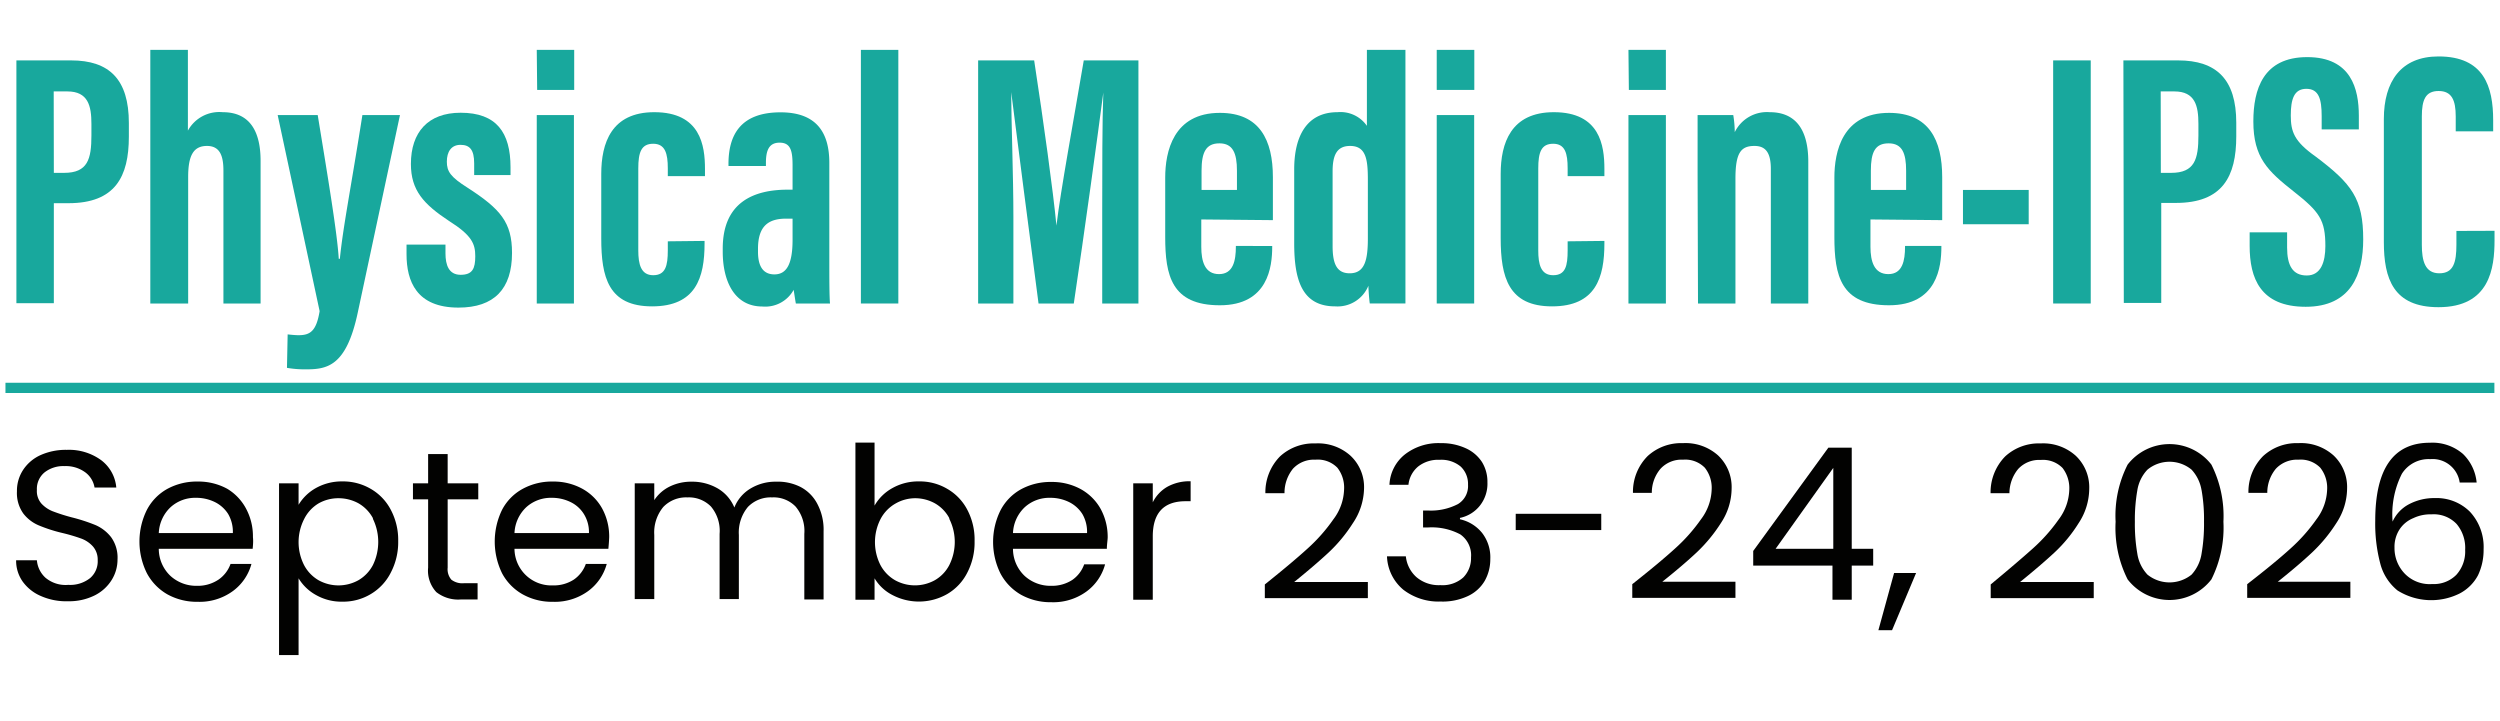 <svg id="Layer_1" data-name="Layer 1" xmlns="http://www.w3.org/2000/svg" viewBox="0 0 182.95 52.79"><defs><style>.cls-1{fill:#020201;}.cls-2{fill:#18a89d;}</style></defs><path class="cls-1" d="M3,43.62a3.17,3.17,0,0,1-1.34-1.06A2.64,2.64,0,0,1,1.18,41H2.7a1.94,1.94,0,0,0,.63,1.28A2.28,2.28,0,0,0,5,42.8a2.34,2.34,0,0,0,1.6-.5A1.62,1.62,0,0,0,7.15,41a1.47,1.47,0,0,0-.34-1,2.14,2.14,0,0,0-.87-.59A13.1,13.1,0,0,0,4.55,39a11,11,0,0,1-1.73-.56,2.78,2.78,0,0,1-1.12-.87,2.57,2.57,0,0,1-.46-1.61,2.78,2.78,0,0,1,.45-1.57A3,3,0,0,1,3,33.29a4.52,4.52,0,0,1,1.89-.37,4,4,0,0,1,2.52.76,2.8,2.8,0,0,1,1.1,2H6.92a1.74,1.74,0,0,0-.66-1.1,2.4,2.4,0,0,0-1.54-.47,2.22,2.22,0,0,0-1.46.46,1.56,1.56,0,0,0-.56,1.28,1.38,1.38,0,0,0,.33,1,2.24,2.24,0,0,0,.84.57,13.64,13.64,0,0,0,1.38.44A12.79,12.79,0,0,1,7,38.43a2.92,2.92,0,0,1,1.13.88,2.55,2.55,0,0,1,.47,1.63,2.82,2.82,0,0,1-.42,1.49,3.08,3.08,0,0,1-1.25,1.14A4.19,4.19,0,0,1,5,44,4.6,4.6,0,0,1,3,43.62Z"/><path class="cls-1" d="M18.49,40.16H11.62a2.73,2.73,0,0,0,.87,2,2.8,2.8,0,0,0,1.92.71A2.72,2.72,0,0,0,16,42.41a2.34,2.34,0,0,0,.87-1.14h1.53a3.63,3.63,0,0,1-1.38,2,4.13,4.13,0,0,1-2.57.77,4.44,4.44,0,0,1-2.19-.54,3.89,3.89,0,0,1-1.51-1.55,5.21,5.21,0,0,1,0-4.64,3.72,3.72,0,0,1,1.49-1.53,4.5,4.5,0,0,1,2.22-.54,4.39,4.39,0,0,1,2.17.53A3.74,3.74,0,0,1,18,37.21a4.29,4.29,0,0,1,.51,2.1C18.54,39.58,18.52,39.86,18.49,40.16ZM16.7,37.62a2.41,2.41,0,0,0-1-.89,3.09,3.09,0,0,0-1.37-.3,2.67,2.67,0,0,0-1.84.68,2.76,2.76,0,0,0-.87,1.9h5.42A2.59,2.59,0,0,0,16.7,37.62Z"/><path class="cls-1" d="M23.11,35.72a3.87,3.87,0,0,1,1.95-.49,4,4,0,0,1,2.08.55,3.78,3.78,0,0,1,1.46,1.53,4.7,4.7,0,0,1,.54,2.29,4.79,4.79,0,0,1-.54,2.3,3.82,3.82,0,0,1-1.46,1.57,3.91,3.91,0,0,1-2.08.56,3.76,3.76,0,0,1-1.94-.49,3.39,3.39,0,0,1-1.27-1.22v5.62H20.42V35.37h1.43v1.57A3.44,3.44,0,0,1,23.11,35.72Zm4.18,2.2a2.78,2.78,0,0,0-1.06-1.09,3.05,3.05,0,0,0-1.47-.37,2.93,2.93,0,0,0-1.45.38A2.77,2.77,0,0,0,22.25,38a3.71,3.71,0,0,0,0,3.35,2.77,2.77,0,0,0,1.06,1.11,3,3,0,0,0,2.92,0,2.77,2.77,0,0,0,1.06-1.11,3.86,3.86,0,0,0,0-3.38Z"/><path class="cls-1" d="M32.76,36.54v5a1.17,1.17,0,0,0,.27.88,1.31,1.31,0,0,0,.92.26h1v1.19H33.72a2.59,2.59,0,0,1-1.79-.54,2.31,2.31,0,0,1-.6-1.79v-5H30.22V35.37h1.11V33.23h1.43v2.14H35v1.17Z"/><path class="cls-1" d="M44.52,40.16H37.65a2.7,2.7,0,0,0,2.8,2.68A2.69,2.69,0,0,0,42,42.41a2.34,2.34,0,0,0,.87-1.14H44.4a3.63,3.63,0,0,1-1.38,2,4.15,4.15,0,0,1-2.57.77,4.39,4.39,0,0,1-2.19-.54,3.85,3.85,0,0,1-1.52-1.55,5.3,5.3,0,0,1,0-4.64,3.69,3.69,0,0,1,1.5-1.53,4.45,4.45,0,0,1,2.22-.54,4.37,4.37,0,0,1,2.16.53,3.68,3.68,0,0,1,1.45,1.45,4.29,4.29,0,0,1,.51,2.1C44.57,39.58,44.55,39.86,44.52,40.16Zm-1.79-2.54a2.35,2.35,0,0,0-1-.89,3.09,3.09,0,0,0-1.37-.3,2.68,2.68,0,0,0-1.84.68,2.76,2.76,0,0,0-.87,1.9H43.1A2.51,2.51,0,0,0,42.73,37.62Z"/><path class="cls-1" d="M58.57,35.63a2.91,2.91,0,0,1,1.24,1.24,4,4,0,0,1,.46,2v5H58.86V39.07a2.76,2.76,0,0,0-.64-2,2.23,2.23,0,0,0-1.72-.67,2.31,2.31,0,0,0-1.77.7,2.92,2.92,0,0,0-.66,2.05v4.69H52.66V39.07a2.76,2.76,0,0,0-.63-2,2.26,2.26,0,0,0-1.72-.67,2.31,2.31,0,0,0-1.77.7,2.92,2.92,0,0,0-.66,2.05v4.69H46.45V35.37h1.43V36.6a2.84,2.84,0,0,1,1.14-1,3.55,3.55,0,0,1,1.57-.35,3.74,3.74,0,0,1,1.91.48,2.9,2.9,0,0,1,1.24,1.41,2.83,2.83,0,0,1,1.2-1.4,3.53,3.53,0,0,1,1.85-.49A3.68,3.68,0,0,1,58.57,35.63Z"/><path class="cls-1" d="M65.32,35.71a3.84,3.84,0,0,1,1.93-.48,3.94,3.94,0,0,1,2.08.55,3.78,3.78,0,0,1,1.46,1.53,4.69,4.69,0,0,1,.53,2.29,4.79,4.79,0,0,1-.53,2.3,3.78,3.78,0,0,1-1.47,1.57,4.17,4.17,0,0,1-4,.08A3.24,3.24,0,0,1,64,42.32v1.57H62.6V32.39H64V37A3.38,3.38,0,0,1,65.32,35.71Zm4.15,2.21a2.71,2.71,0,0,0-1.06-1.09A3,3,0,0,0,67,36.46a2.91,2.91,0,0,0-1.45.38A2.79,2.79,0,0,0,64.43,38a3.71,3.71,0,0,0,0,3.35,2.79,2.79,0,0,0,1.07,1.11,3,3,0,0,0,2.91,0,2.71,2.71,0,0,0,1.06-1.11,3.77,3.77,0,0,0,0-3.38Z"/><path class="cls-1" d="M81,40.16H74.13a2.73,2.73,0,0,0,.87,2,2.8,2.8,0,0,0,1.92.71,2.72,2.72,0,0,0,1.55-.43,2.34,2.34,0,0,0,.87-1.14h1.53a3.63,3.63,0,0,1-1.38,2,4.13,4.13,0,0,1-2.57.77,4.44,4.44,0,0,1-2.19-.54,3.89,3.89,0,0,1-1.51-1.55,5.21,5.21,0,0,1,0-4.64,3.72,3.72,0,0,1,1.49-1.53,4.5,4.5,0,0,1,2.22-.54,4.39,4.39,0,0,1,2.17.53,3.74,3.74,0,0,1,1.45,1.45,4.29,4.29,0,0,1,.51,2.1C81.05,39.58,81,39.86,81,40.16Zm-1.79-2.54a2.41,2.41,0,0,0-1-.89,3.09,3.09,0,0,0-1.37-.3,2.67,2.67,0,0,0-1.84.68,2.76,2.76,0,0,0-.87,1.9h5.42A2.59,2.59,0,0,0,79.21,37.62Z"/><path class="cls-1" d="M85.43,35.62a3.34,3.34,0,0,1,1.7-.4v1.46h-.37q-2.4,0-2.4,2.58v4.63H82.93V35.37h1.43v1.39A2.68,2.68,0,0,1,85.43,35.62Z"/><path class="cls-1" d="M95.68,40.15A12.43,12.43,0,0,0,97.58,38a3.8,3.8,0,0,0,.78-2.18,2.36,2.36,0,0,0-.49-1.59,2,2,0,0,0-1.6-.59,2.09,2.09,0,0,0-1.65.66A2.81,2.81,0,0,0,94,36.09H92.6a3.75,3.75,0,0,1,1.07-2.69,3.63,3.63,0,0,1,2.59-.95,3.55,3.55,0,0,1,2.56.89,3.14,3.14,0,0,1,1,2.44A4.69,4.69,0,0,1,99,38.29a11,11,0,0,1-1.77,2.14q-1,.93-2.52,2.16h5.39v1.18H92.56v-1Q94.56,41.17,95.68,40.15Z"/><path class="cls-1" d="M102.83,33.24a4,4,0,0,1,2.6-.81,4.24,4.24,0,0,1,1.85.38,2.77,2.77,0,0,1,1.17,1,2.74,2.74,0,0,1,.4,1.48A2.59,2.59,0,0,1,108.3,37a2.5,2.5,0,0,1-1.46.9V38a2.87,2.87,0,0,1,1.62,1,2.91,2.91,0,0,1,.6,1.91,3.2,3.2,0,0,1-.41,1.6,2.78,2.78,0,0,1-1.23,1.11,4.34,4.34,0,0,1-2,.4,4.22,4.22,0,0,1-2.72-.86,3.33,3.33,0,0,1-1.2-2.45h1.38a2.36,2.36,0,0,0,.77,1.52,2.52,2.52,0,0,0,1.76.59,2.27,2.27,0,0,0,1.67-.56,2,2,0,0,0,.57-1.47,1.86,1.86,0,0,0-.78-1.68,4.44,4.44,0,0,0-2.37-.51h-.36V37.36h.37a4.3,4.3,0,0,0,2.18-.47,1.54,1.54,0,0,0,.74-1.42,1.74,1.74,0,0,0-.54-1.33,2.21,2.21,0,0,0-1.54-.49,2.36,2.36,0,0,0-1.57.49,2,2,0,0,0-.71,1.34h-1.39A3,3,0,0,1,102.83,33.24Z"/><path class="cls-1" d="M117.18,37.6v1.19h-6.26V37.6Z"/><path class="cls-1" d="M122.57,40.15A12.5,12.5,0,0,0,124.48,38a3.8,3.8,0,0,0,.78-2.18,2.37,2.37,0,0,0-.5-1.59,2,2,0,0,0-1.59-.59,2.09,2.09,0,0,0-1.65.66,2.7,2.7,0,0,0-.64,1.77H119.5a3.71,3.71,0,0,1,1.07-2.69,3.62,3.62,0,0,1,2.58-.95,3.57,3.57,0,0,1,2.57.89,3.18,3.18,0,0,1,1,2.44,4.62,4.62,0,0,1-.78,2.51,11.29,11.29,0,0,1-1.76,2.14c-.66.62-1.5,1.34-2.53,2.16H127v1.18h-7.55v-1Q121.45,41.17,122.57,40.15Z"/><path class="cls-1" d="M128.3,41.39V40.32l5.5-7.56h1.71v7.4h1.57v1.23h-1.57v2.5H134.1v-2.5Zm5.86-7.15-4.22,5.92h4.22Z"/><path class="cls-1" d="M140.22,41.93l-1.76,4.19h-1l1.15-4.19Z"/><path class="cls-1" d="M148.75,40.15a12.43,12.43,0,0,0,1.9-2.13,3.8,3.8,0,0,0,.78-2.18,2.42,2.42,0,0,0-.49-1.59,2,2,0,0,0-1.6-.59,2.09,2.09,0,0,0-1.65.66,2.81,2.81,0,0,0-.64,1.77h-1.38a3.75,3.75,0,0,1,1.07-2.69,3.63,3.63,0,0,1,2.59-.95,3.56,3.56,0,0,1,2.56.89,3.18,3.18,0,0,1,1,2.44,4.62,4.62,0,0,1-.78,2.51,10.58,10.58,0,0,1-1.76,2.14q-1,.93-2.52,2.16h5.39v1.18h-7.54v-1Q147.61,41.17,148.75,40.15Z"/><path class="cls-1" d="M155.7,34a3.88,3.88,0,0,1,6.13,0,8.36,8.36,0,0,1,.88,4.18,8.47,8.47,0,0,1-.88,4.22,3.87,3.87,0,0,1-6.13,0,8.37,8.37,0,0,1-.88-4.22A8.25,8.25,0,0,1,155.7,34Zm5.41,1.88a2.9,2.9,0,0,0-.73-1.51,2.54,2.54,0,0,0-3.23,0,2.84,2.84,0,0,0-.74,1.51,12.47,12.47,0,0,0-.18,2.3,12.79,12.79,0,0,0,.18,2.34,2.87,2.87,0,0,0,.74,1.53,2.57,2.57,0,0,0,3.23,0,2.93,2.93,0,0,0,.73-1.53,12.79,12.79,0,0,0,.18-2.34A12.47,12.47,0,0,0,161.11,35.86Z"/><path class="cls-1" d="M167.61,40.15A12.5,12.5,0,0,0,169.52,38a3.8,3.8,0,0,0,.78-2.18,2.37,2.37,0,0,0-.5-1.59,2,2,0,0,0-1.59-.59,2.13,2.13,0,0,0-1.66.66,2.75,2.75,0,0,0-.63,1.77h-1.38a3.71,3.71,0,0,1,1.07-2.69,3.62,3.62,0,0,1,2.58-.95,3.57,3.57,0,0,1,2.57.89,3.18,3.18,0,0,1,1,2.44,4.62,4.62,0,0,1-.78,2.51,11.29,11.29,0,0,1-1.76,2.14c-.66.62-1.5,1.34-2.53,2.16H172v1.18h-7.55v-1Q166.49,41.17,167.61,40.15Z"/><path class="cls-1" d="M177.85,33.6a2.31,2.31,0,0,0-2.08,1.07,6.59,6.59,0,0,0-.68,3.5,2.68,2.68,0,0,1,1.2-1.27,3.93,3.93,0,0,1,1.88-.45,3.46,3.46,0,0,1,2.58,1,3.79,3.79,0,0,1,1,2.75,4.31,4.31,0,0,1-.41,1.9A3.19,3.19,0,0,1,180,43.43a4.65,4.65,0,0,1-4.55-.22,3.74,3.74,0,0,1-1.27-2,11.42,11.42,0,0,1-.36-3.1c0-3.81,1.33-5.71,4-5.71a3.41,3.41,0,0,1,2.42.82,3.34,3.34,0,0,1,1,2.09H180A2,2,0,0,0,177.85,33.6Zm-1.25,4.32a2.19,2.19,0,0,0-1,.82,2.34,2.34,0,0,0-.37,1.34A2.69,2.69,0,0,0,176,42a2.54,2.54,0,0,0,2,.74,2.31,2.31,0,0,0,1.75-.67,2.54,2.54,0,0,0,.65-1.83,2.71,2.71,0,0,0-.63-1.9,2.31,2.31,0,0,0-1.83-.7A2.91,2.91,0,0,0,176.6,37.92Z"/><rect class="cls-2" x="0.4" y="28.01" width="182.14" height="0.75"/><path class="cls-2" d="M1.2,4.42h4C8,4.42,9.43,5.81,9.43,9v1c0,2.93-1,4.87-4.42,4.87H3.94v7.32H1.2Zm2.74,8.23h.75c1.73,0,2-1,2-2.74V9.06c0-1.31-.24-2.37-1.76-2.37h-1Z"/><path class="cls-2" d="M11,3.65h2.75V9.56a2.62,2.62,0,0,1,2.55-1.35c2.11,0,2.77,1.59,2.77,3.56V22.21H16.35V12.49c0-1-.21-1.81-1.2-1.81s-1.38.69-1.38,2.27v9.26H11Z"/><path class="cls-2" d="M23.25,8.42C24,13,24.69,17.15,24.79,18.94h.08c.24-2.37.8-5.12,1.65-10.52h2.75L26.18,22.88c-.85,4-2.29,4.15-3.86,4.15A7.93,7.93,0,0,1,21,26.92l.05-2.45s.48.06.8.06c.85,0,1.3-.3,1.54-1.76L20.32,8.42Z"/><path class="cls-2" d="M32.6,17.9v.64c0,.85.24,1.57,1.11,1.57s1.07-.46,1.07-1.36-.24-1.52-1.92-2.58C31,14.94,30.07,13.93,30.07,12c0-2.32,1.25-3.75,3.64-3.75,2.61,0,3.65,1.43,3.65,4v.56H34.7v-.85c0-1-.32-1.36-1-1.36s-1,.51-1,1.23.27,1.12,1.52,1.91c2.4,1.55,3.25,2.53,3.25,4.77,0,2.64-1.31,4-3.92,4-3.08,0-3.8-1.94-3.8-3.91V17.9Z"/><path class="cls-2" d="M39.28,8.42H42V22.21H39.28Zm0-4.77h2.74V6.58H39.31Z"/><path class="cls-2" d="M51.56,17.63v.19c0,2.5-.64,4.6-3.84,4.6S44,20.29,44,17.44V12.73c0-2.26.74-4.52,3.88-4.52,3.39,0,3.71,2.45,3.71,4.15v.53H48.87v-.58c0-1.07-.19-1.79-1.07-1.79s-1.09.64-1.09,1.81v6c0,1,.19,1.81,1.09,1.81s1.07-.69,1.07-1.81v-.67Z"/><path class="cls-2" d="M60.69,19.39c0,.88,0,2.29.05,2.82h-2.5c-.05-.27-.13-.82-.16-1a2.37,2.37,0,0,1-2.29,1.22c-2.08,0-2.9-1.91-2.9-4v-.24c0-3.41,2.29-4.31,4.76-4.31H58V12.12c0-1.07-.13-1.68-.95-1.68s-1,.64-1,1.49v.22H53.31V12c0-2,.78-3.78,3.81-3.78,2.64,0,3.57,1.49,3.57,3.7ZM58,16h-.46c-1.25,0-2.07.48-2.07,2.21v.22c0,1,.34,1.65,1.2,1.65S58,19.39,58,17.55Z"/><path class="cls-2" d="M63,22.21V3.65h2.74V22.21Z"/><path class="cls-2" d="M80.66,15.58c0-3,0-6.76.08-8.81h0c-.4,3.09-1.39,10.3-2.16,15.44H76C75.39,17.58,74.41,10,74,6.74h0c0,2.08.16,6.1.16,9.16v6.31H71.58V4.42h4.1C76.38,9,77.07,14,77.31,16.51h0c.3-2.53,1.28-7.83,2-12.09h4V22.21H80.66Z"/><path class="cls-2" d="M87.91,16.06v2c0,1.07.26,2,1.3,2s1.23-1,1.23-2v-.06H93.1v.06c0,1.44-.29,4.28-3.83,4.28s-4-2.18-4-5V13c0-1.9.59-4.74,4-4.74,2.92,0,3.88,2,3.88,4.71v3.14Zm2.61-2.16V12.49c0-1.28-.3-2-1.28-2s-1.31.64-1.31,2V13.9Z"/><path class="cls-2" d="M102.85,3.65V18.38c0,2.1,0,3.09,0,3.83h-2.61c-.05-.34-.1-1.09-.1-1.3a2.44,2.44,0,0,1-2.43,1.51c-2.47,0-3-2-3-4.63v-5.4c0-2.4.9-4.18,3.17-4.18a2.35,2.35,0,0,1,2.15,1V3.65ZM97.52,18c0,1.28.29,2,1.25,2,1.12,0,1.33-1,1.33-2.58V13.16c0-1.49-.13-2.48-1.3-2.48-1,0-1.28.72-1.28,1.87Z"/><path class="cls-2" d="M105.14,8.42h2.74V22.21h-2.74Zm0-4.77h2.75V6.58h-2.75Z"/><path class="cls-2" d="M117.41,17.63v.19c0,2.5-.64,4.6-3.83,4.6s-3.76-2.13-3.76-5V12.73c0-2.26.75-4.52,3.89-4.52,3.38,0,3.7,2.45,3.7,4.15v.53h-2.69v-.58c0-1.07-.18-1.79-1.06-1.79s-1.09.64-1.09,1.81v6c0,1,.18,1.81,1.09,1.81s1.06-.69,1.06-1.81v-.67Z"/><path class="cls-2" d="M119.17,8.42h2.74V22.21h-2.74Zm0-4.77h2.74V6.58H119.2Z"/><path class="cls-2" d="M124.23,12.68c0-2.8,0-3.62,0-4.26h2.61a8.19,8.19,0,0,1,.11,1.25,2.62,2.62,0,0,1,2.56-1.46c1.67,0,2.82,1,2.82,3.62V22.21h-2.74V12.36c0-1.25-.43-1.68-1.2-1.68-1,0-1.39.51-1.39,2.4v9.13h-2.74Z"/><path class="cls-2" d="M136.88,16.06v2c0,1.07.27,2,1.31,2s1.22-1,1.22-2v-.06h2.66v.06c0,1.44-.29,4.28-3.83,4.28s-4-2.18-4-5V13c0-1.9.58-4.74,4-4.74,2.93,0,3.89,2,3.89,4.71v3.14Zm2.61-2.16V12.49c0-1.28-.29-2-1.28-2s-1.3.64-1.3,2V13.9Z"/><path class="cls-2" d="M148.46,13.9v2.51h-4.81V13.9Z"/><path class="cls-2" d="M153,4.42V22.21h-2.75V4.42Z"/><path class="cls-2" d="M155.39,4.42h4c2.82,0,4.26,1.39,4.26,4.56v1c0,2.93-1,4.87-4.42,4.87h-1.07v7.32h-2.74Zm2.74,8.23h.75c1.73,0,2-1,2-2.74V9.06c0-1.31-.24-2.37-1.76-2.37h-1Z"/><path class="cls-2" d="M167.37,17v1.11c0,1.31.4,2.05,1.44,2.05s1.36-1,1.36-2.15c0-1.92-.43-2.51-2.32-4s-2.95-2.48-2.95-5.12c0-2.34.71-4.71,3.94-4.71s3.78,2.34,3.78,4.29v1H169.9V8.5c0-1.25-.21-2-1.12-2s-1.14.77-1.14,1.95.24,1.89,1.81,3c2.66,2,3.49,3.09,3.49,6.07,0,2.53-.88,4.93-4.21,4.93s-4.1-2.11-4.1-4.45V17Z"/><path class="cls-2" d="M182.55,16.89v.69c0,2.05-.35,4.9-4.1,4.9-3.3,0-4-2.08-4-4.77v-9c0-2.74,1.25-4.58,4-4.58,3.33,0,4,2.21,4,4.68v.8h-2.74V8.52c0-1.19-.29-1.86-1.25-1.86s-1.23.64-1.23,1.86v9.4c0,1.18.24,2.08,1.28,2.08s1.25-.8,1.25-2.1v-1Z"/></svg>